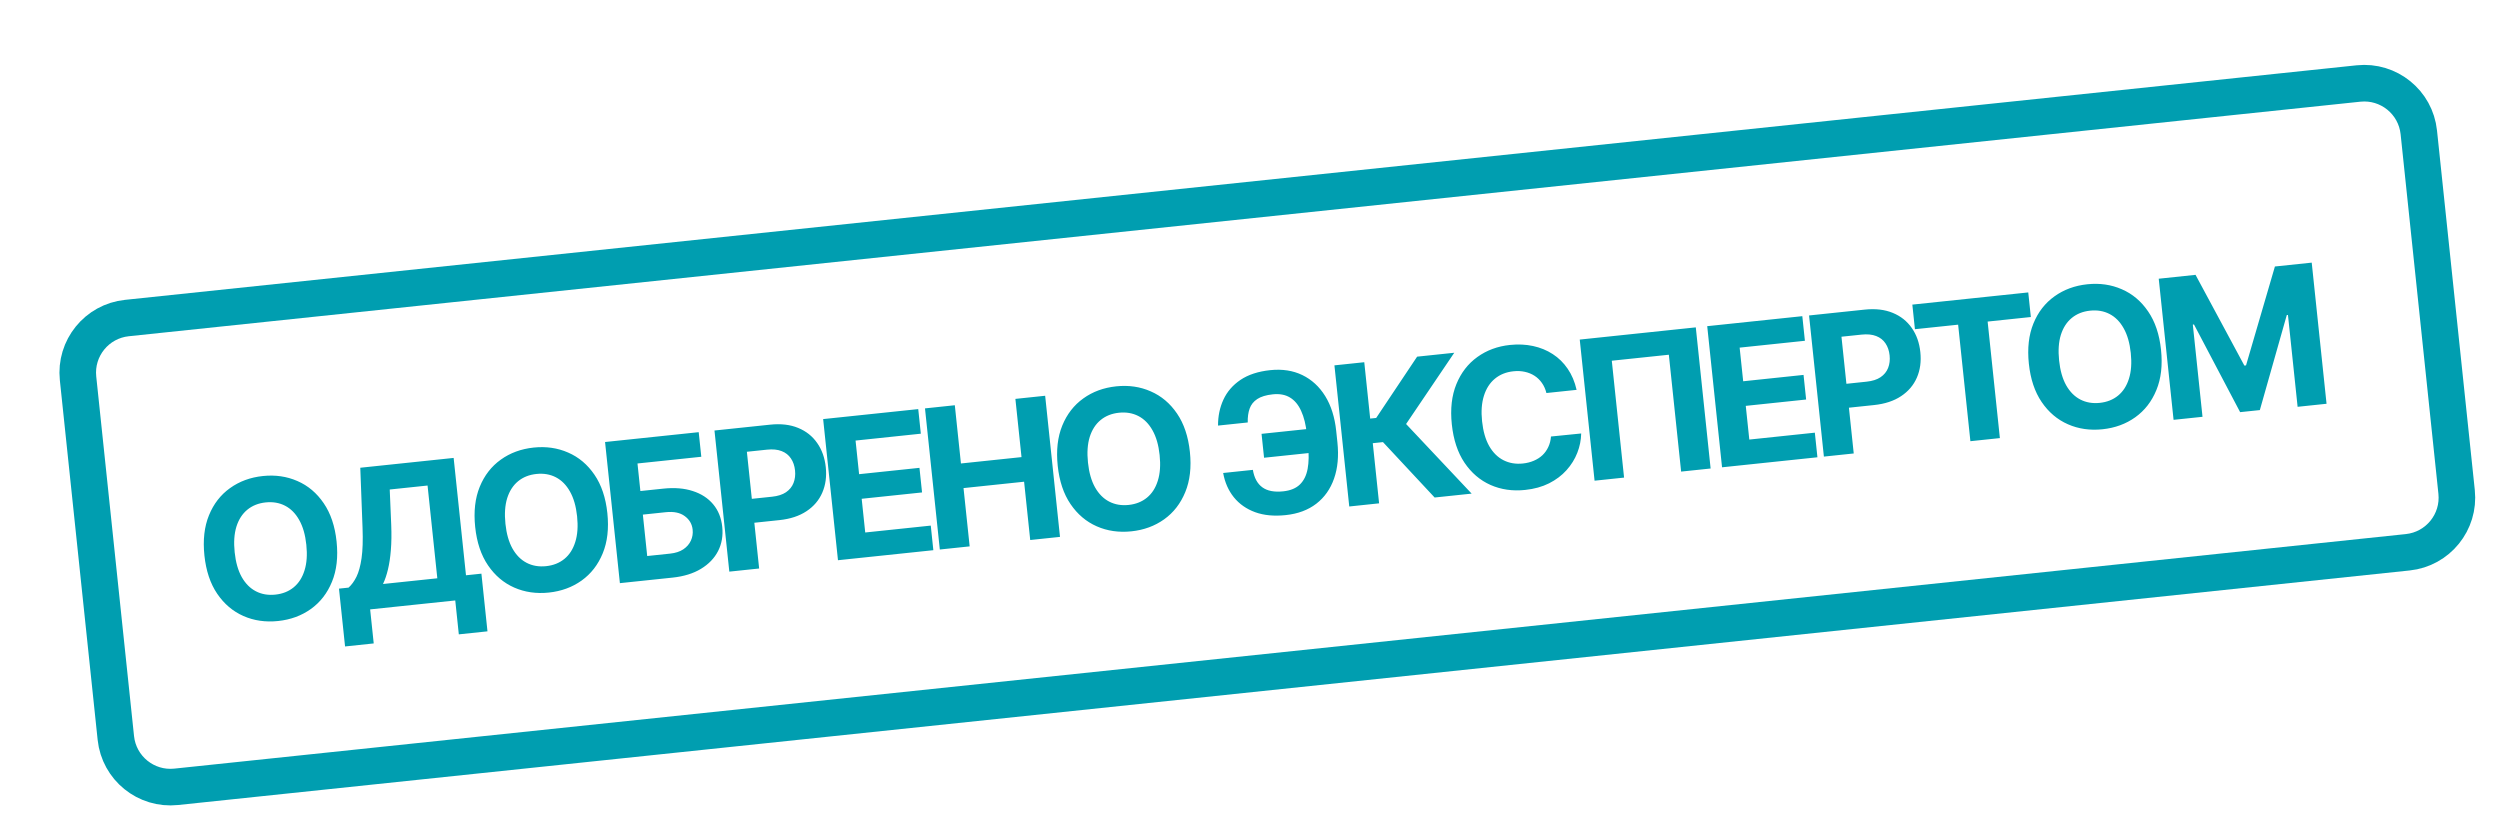 <svg width="205" height="68" viewBox="0 0 205 68" fill="none" xmlns="http://www.w3.org/2000/svg">
<g clip-path="url(#clip0_170_50467)">
<g clip-path="url(#clip1_170_50467)">
<path d="M10.405 26.08L193.397 6.847C195.868 6.587 198.083 8.38 198.342 10.852L201.442 40.34C201.701 42.812 199.908 45.026 197.437 45.286L14.445 64.519C11.973 64.779 9.759 62.986 9.499 60.514L6.4 31.026C6.14 28.555 7.933 26.34 10.405 26.08Z" stroke="#009EB0" stroke-width="3"/>
<path d="M27.6 44.409C27.733 45.671 27.607 46.77 27.221 47.705C26.84 48.641 26.263 49.385 25.491 49.938C24.722 50.487 23.827 50.816 22.806 50.923C21.777 51.031 20.83 50.895 19.963 50.514C19.097 50.132 18.38 49.524 17.812 48.689C17.244 47.853 16.894 46.806 16.762 45.548C16.63 44.286 16.754 43.188 17.136 42.252C17.517 41.317 18.092 40.575 18.861 40.026C19.63 39.473 20.528 39.142 21.556 39.034C22.577 38.927 23.521 39.064 24.388 39.445C25.258 39.822 25.976 40.428 26.544 41.264C27.116 42.099 27.468 43.147 27.6 44.409ZM25.119 44.67C25.034 43.852 24.839 43.176 24.535 42.64C24.235 42.104 23.849 41.714 23.378 41.471C22.907 41.227 22.375 41.136 21.784 41.198C21.192 41.26 20.692 41.46 20.281 41.796C19.871 42.133 19.573 42.594 19.387 43.181C19.205 43.768 19.157 44.47 19.243 45.287C19.329 46.105 19.522 46.782 19.822 47.318C20.126 47.853 20.513 48.243 20.985 48.486C21.456 48.73 21.987 48.821 22.578 48.759C23.17 48.697 23.671 48.498 24.081 48.161C24.491 47.825 24.788 47.363 24.97 46.776C25.155 46.19 25.206 45.487 25.119 44.67ZM28.295 53.009L27.796 48.268L28.582 48.185C28.829 47.965 29.045 47.668 29.231 47.294C29.416 46.917 29.555 46.409 29.648 45.771C29.74 45.129 29.767 44.299 29.729 43.283L29.543 38.355L37.199 37.55L38.211 47.173L39.476 47.04L39.973 51.77L37.623 52.017L37.331 49.237L30.352 49.97L30.645 52.761L28.295 53.009ZM31.407 47.888L35.86 47.42L35.06 39.814L31.958 40.14L32.08 43.035C32.111 43.805 32.101 44.492 32.051 45.095C32.004 45.698 31.924 46.23 31.813 46.691C31.705 47.148 31.569 47.547 31.407 47.888ZM49.803 42.075C49.935 43.337 49.809 44.436 49.424 45.372C49.042 46.307 48.465 47.051 47.693 47.605C46.924 48.154 46.03 48.482 45.009 48.59C43.98 48.698 43.033 48.561 42.166 48.18C41.3 47.799 40.583 47.19 40.015 46.355C39.447 45.52 39.097 44.473 38.965 43.215C38.832 41.953 38.957 40.854 39.338 39.919C39.72 38.984 40.295 38.242 41.064 37.692C41.832 37.139 42.731 36.809 43.759 36.7C44.78 36.593 45.724 36.73 46.59 37.111C47.46 37.488 48.179 38.095 48.747 38.93C49.318 39.765 49.67 40.813 49.803 42.075ZM47.322 42.336C47.236 41.519 47.041 40.842 46.738 40.307C46.438 39.771 46.052 39.381 45.581 39.137C45.109 38.893 44.578 38.803 43.986 38.865C43.395 38.927 42.894 39.126 42.484 39.462C42.074 39.799 41.776 40.261 41.59 40.848C41.408 41.434 41.36 42.136 41.446 42.954C41.531 43.771 41.724 44.448 42.025 44.984C42.328 45.52 42.716 45.909 43.187 46.153C43.658 46.397 44.19 46.487 44.781 46.425C45.373 46.363 45.873 46.164 46.284 45.828C46.694 45.491 46.99 45.03 47.172 44.443C47.358 43.856 47.408 43.154 47.322 42.336ZM50.831 47.818L49.615 36.245L57.294 35.438L57.506 37.455L52.274 38.005L52.511 40.265L54.393 40.068C55.308 39.971 56.113 40.037 56.807 40.265C57.505 40.489 58.063 40.851 58.481 41.352C58.9 41.852 59.147 42.468 59.224 43.199C59.3 43.926 59.187 44.587 58.884 45.183C58.581 45.775 58.112 46.262 57.478 46.645C56.848 47.027 56.075 47.266 55.16 47.363L50.831 47.818ZM53.071 45.594L54.953 45.396C55.39 45.35 55.751 45.232 56.035 45.042C56.32 44.849 56.525 44.612 56.652 44.332C56.782 44.048 56.831 43.748 56.797 43.431C56.749 42.972 56.533 42.602 56.15 42.322C55.769 42.039 55.252 41.931 54.596 42L52.714 42.198L53.071 45.594ZM59.804 46.874L58.587 35.302L63.153 34.822C64.031 34.73 64.796 34.819 65.449 35.089C66.102 35.356 66.621 35.768 67.007 36.325C67.397 36.878 67.632 37.539 67.713 38.308C67.794 39.076 67.699 39.772 67.429 40.394C67.16 41.017 66.728 41.525 66.133 41.919C65.542 42.312 64.802 42.556 63.913 42.649L61.003 42.955L60.797 40.994L63.311 40.73C63.782 40.68 64.162 40.559 64.45 40.365C64.741 40.166 64.947 39.914 65.067 39.608C65.191 39.298 65.233 38.953 65.193 38.573C65.152 38.188 65.04 37.861 64.855 37.591C64.674 37.317 64.421 37.117 64.095 36.991C63.769 36.862 63.369 36.822 62.894 36.872L61.244 37.045L62.25 46.617L59.804 46.874ZM68.714 45.938L67.498 34.365L75.296 33.546L75.508 35.563L70.156 36.126L70.446 38.883L75.396 38.363L75.608 40.38L70.658 40.9L70.949 43.664L76.323 43.099L76.534 45.116L68.714 45.938ZM77.065 45.06L75.849 33.488L78.295 33.23L78.797 38.005L83.764 37.483L83.262 32.709L85.703 32.452L86.92 44.025L84.478 44.281L83.976 39.501L79.009 40.023L79.512 44.803L77.065 45.06ZM97.571 37.055C97.704 38.317 97.577 39.416 97.192 40.351C96.81 41.286 96.233 42.031 95.461 42.584C94.692 43.133 93.798 43.462 92.777 43.569C91.748 43.677 90.801 43.54 89.934 43.159C89.068 42.778 88.351 42.17 87.783 41.334C87.215 40.499 86.865 39.452 86.733 38.194C86.6 36.932 86.725 35.833 87.106 34.898C87.488 33.963 88.063 33.221 88.832 32.672C89.6 32.118 90.499 31.788 91.527 31.68C92.548 31.573 93.492 31.709 94.358 32.091C95.228 32.468 95.947 33.074 96.515 33.909C97.086 34.744 97.438 35.793 97.571 37.055ZM95.09 37.316C95.004 36.498 94.81 35.822 94.506 35.286C94.206 34.75 93.82 34.36 93.349 34.116C92.877 33.873 92.346 33.782 91.755 33.844C91.163 33.906 90.662 34.105 90.252 34.442C89.842 34.778 89.544 35.24 89.358 35.827C89.176 36.414 89.128 37.116 89.214 37.933C89.3 38.751 89.493 39.427 89.793 39.963C90.097 40.499 90.484 40.889 90.955 41.132C91.427 41.376 91.958 41.467 92.549 41.405C93.141 41.343 93.642 41.143 94.052 40.807C94.462 40.471 94.758 40.009 94.94 39.422C95.126 38.835 95.176 38.133 95.09 37.316ZM108.436 35.05L108.642 37.011L103.653 37.535L103.447 35.575L108.436 35.05ZM100.299 38.785L102.735 38.529C102.846 39.188 103.105 39.665 103.514 39.961C103.922 40.257 104.491 40.367 105.222 40.29C105.817 40.227 106.275 40.038 106.596 39.723C106.918 39.407 107.128 38.979 107.227 38.439C107.326 37.896 107.337 37.257 107.26 36.522L107.161 35.584C107.082 34.827 106.926 34.198 106.694 33.696C106.466 33.191 106.159 32.823 105.773 32.593C105.391 32.363 104.923 32.277 104.369 32.335C103.823 32.393 103.398 32.521 103.095 32.721C102.793 32.92 102.584 33.182 102.47 33.506C102.355 33.827 102.303 34.206 102.315 34.642L99.879 34.898C99.875 34.129 100.021 33.421 100.319 32.773C100.619 32.12 101.086 31.58 101.719 31.151C102.356 30.723 103.17 30.456 104.16 30.352C105.144 30.249 106.021 30.383 106.791 30.755C107.561 31.128 108.187 31.704 108.669 32.483C109.151 33.263 109.451 34.214 109.569 35.337L109.668 36.275C109.786 37.397 109.694 38.388 109.392 39.246C109.093 40.1 108.607 40.787 107.934 41.307C107.261 41.824 106.425 42.134 105.427 42.239C104.474 42.34 103.639 42.26 102.922 42C102.205 41.736 101.624 41.329 101.177 40.778C100.73 40.223 100.438 39.559 100.299 38.785ZM117.64 40.796L113.404 36.253L112.568 36.341L113.086 41.274L110.639 41.532L109.423 29.959L111.87 29.702L112.355 34.324L112.847 34.272L116.204 29.246L119.249 28.926L115.299 34.769L120.675 40.477L117.64 40.796ZM129.281 31.968L126.806 32.228C126.727 31.913 126.605 31.638 126.439 31.404C126.273 31.166 126.072 30.97 125.835 30.816C125.597 30.662 125.331 30.553 125.035 30.489C124.742 30.424 124.43 30.41 124.099 30.445C123.5 30.508 122.994 30.711 122.58 31.055C122.167 31.396 121.867 31.862 121.682 32.453C121.496 33.04 121.445 33.734 121.529 34.537C121.616 35.362 121.811 36.042 122.115 36.578C122.423 37.113 122.814 37.5 123.289 37.74C123.763 37.979 124.292 38.068 124.876 38.007C125.204 37.972 125.503 37.897 125.772 37.781C126.046 37.665 126.283 37.513 126.484 37.324C126.685 37.131 126.844 36.907 126.962 36.651C127.084 36.394 127.156 36.109 127.18 35.794L129.657 35.545C129.648 36.083 129.542 36.612 129.338 37.132C129.137 37.649 128.842 38.123 128.453 38.556C128.068 38.986 127.592 39.344 127.024 39.632C126.46 39.916 125.806 40.097 125.064 40.175C124.032 40.284 123.085 40.147 122.222 39.766C121.363 39.384 120.651 38.775 120.087 37.939C119.527 37.103 119.181 36.056 119.049 34.797C118.916 33.535 119.041 32.437 119.422 31.502C119.804 30.567 120.377 29.825 121.142 29.276C121.907 28.723 122.798 28.393 123.815 28.286C124.485 28.216 125.117 28.245 125.709 28.373C126.305 28.501 126.845 28.722 127.327 29.037C127.809 29.348 128.217 29.749 128.55 30.239C128.888 30.73 129.131 31.306 129.281 31.968ZM139.055 26.844L140.271 38.417L137.853 38.671L136.845 29.088L132.167 29.579L133.174 39.163L130.755 39.417L129.539 27.845L139.055 26.844ZM141.208 38.319L139.992 26.746L147.79 25.926L148.002 27.944L142.651 28.506L142.941 31.264L147.891 30.743L148.103 32.761L143.153 33.281L143.443 36.044L148.817 35.479L149.029 37.497L141.208 38.319ZM149.559 37.441L148.343 25.868L152.909 25.388C153.786 25.296 154.552 25.385 155.205 25.655C155.857 25.922 156.377 26.334 156.763 26.891C157.153 27.445 157.388 28.105 157.468 28.874C157.549 29.642 157.455 30.338 157.185 30.96C156.915 31.583 156.483 32.091 155.888 32.485C155.297 32.879 154.558 33.122 153.668 33.215L150.758 33.521L150.552 31.561L153.067 31.296C153.538 31.247 153.917 31.125 154.205 30.931C154.497 30.733 154.703 30.481 154.823 30.175C154.946 29.865 154.988 29.519 154.948 29.139C154.908 28.755 154.795 28.427 154.611 28.157C154.43 27.883 154.176 27.683 153.851 27.557C153.525 27.428 153.125 27.388 152.65 27.438L151 27.611L152.006 37.184L149.559 37.441ZM157.024 26.995L156.812 24.978L166.317 23.979L166.529 25.996L162.986 26.369L163.99 35.924L161.572 36.178L160.567 26.623L157.024 26.995ZM177.204 28.685C177.337 29.947 177.211 31.046 176.825 31.981C176.444 32.916 175.867 33.661 175.095 34.214C174.326 34.764 173.431 35.092 172.41 35.199C171.382 35.307 170.434 35.171 169.568 34.789C168.701 34.408 167.984 33.8 167.416 32.965C166.848 32.129 166.498 31.082 166.366 29.824C166.234 28.562 166.358 27.464 166.74 26.528C167.121 25.593 167.696 24.851 168.465 24.302C169.234 23.749 170.132 23.418 171.16 23.31C172.181 23.203 173.125 23.34 173.992 23.721C174.862 24.098 175.58 24.704 176.148 25.54C176.72 26.375 177.072 27.423 177.204 28.685ZM174.724 28.946C174.638 28.128 174.443 27.452 174.139 26.916C173.839 26.38 173.453 25.99 172.982 25.747C172.511 25.503 171.979 25.412 171.388 25.474C170.796 25.536 170.296 25.736 169.885 26.072C169.475 26.409 169.177 26.87 168.991 27.457C168.809 28.044 168.761 28.746 168.847 29.563C168.933 30.381 169.126 31.058 169.426 31.594C169.73 32.129 170.117 32.519 170.589 32.763C171.06 33.006 171.591 33.097 172.183 33.035C172.774 32.973 173.275 32.773 173.685 32.437C174.095 32.101 174.392 31.639 174.574 31.052C174.76 30.465 174.81 29.763 174.724 28.946ZM177.016 22.855L180.034 22.537L184.038 29.978L184.174 29.963L186.543 21.853L189.561 21.536L190.777 33.109L188.404 33.358L187.612 25.826L187.516 25.836L185.307 33.627L183.691 33.796L179.907 26.607L179.811 26.617L180.606 34.178L178.233 34.427L177.016 22.855Z" fill="#009EB0"/>
</g>
</g>
<defs>
<clipPath id="clip0_170_50467">
<rect width="205" height="68" fill="white"/>
</clipPath>
<clipPath id="clip1_170_50467">
<rect width="204" height="55" fill="white" transform="translate(-0.115 21.655) rotate(-6)"/>
</clipPath>
</defs>
</svg>
